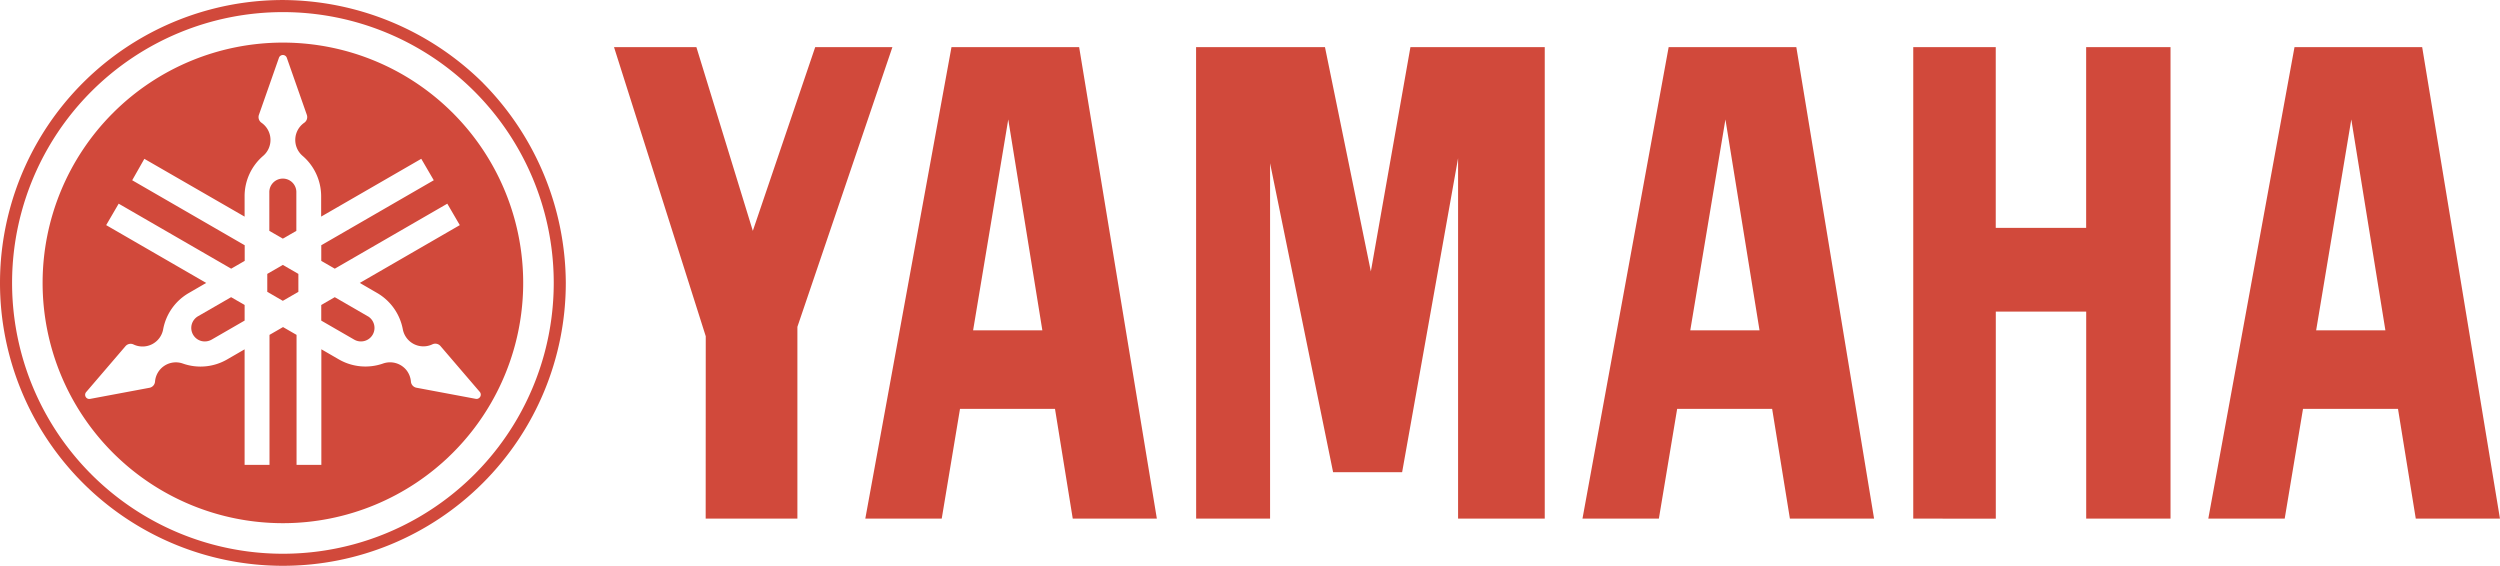 <svg xmlns="http://www.w3.org/2000/svg" width="100" height="22.632" viewBox="0 0 100 22.632"><path d="M18.977,18.976a10.832,10.832,0,0,1-15.321,0,10.832,10.832,0,0,1,0-15.319,10.835,10.835,0,0,1,15.321,0,10.832,10.832,0,0,1,0,15.319Zm.341-15.661a11.455,11.455,0,0,0-8-3.314A11.317,11.317,0,0,0,0,11.317,11.318,11.318,0,0,0,11.316,22.632,11.317,11.317,0,0,0,22.632,11.317a11.454,11.454,0,0,0-3.314-8Z" transform="translate(0 0)" fill="#d1493b"/><path d="M15.3,15.275v.718l.622.359.622-.359v-.718l-.622-.359Zm1.163-1.721V12.027a.541.541,0,1,0-1.081,0v1.526l.541.312ZM12.53,16.969a.549.549,0,0,0-.252.328.543.543,0,0,0,.383.662.552.552,0,0,0,.411-.054l1.322-.763v-.624l-.541-.312Zm6.789,0L18,16.206l-.541.312v.625l1.322.763a.541.541,0,0,0,.541-.937Z" transform="translate(-4.609 -4.319)" fill="#d1493b"/><path d="M20.16,16.968a.168.168,0,0,1-.1.013l-2.376-.445a.272.272,0,0,1-.221-.246.852.852,0,0,0-.188-.467.842.842,0,0,0-.925-.256,2.127,2.127,0,0,1-1.77-.164l-.7-.405v4.624h-.992v-5.2l-.541-.312-.541.312v5.2H10.81V15l-.7.405a2.124,2.124,0,0,1-1.77.164.836.836,0,0,0-1.113.723.272.272,0,0,1-.22.246l-2.377.445a.167.167,0,0,1-.158-.273l1.573-1.835a.27.27,0,0,1,.323-.069.838.838,0,0,0,1.183-.6A2.121,2.121,0,0,1,8.574,12.75l.7-.406L5.273,10.032l.5-.858,4.5,2.6.541-.312v-.625l-4.5-2.6L6.8,7.38,10.81,9.692V8.877a2.124,2.124,0,0,1,.743-1.616.838.838,0,0,0-.07-1.326.275.275,0,0,1-.1-.315l.8-2.28a.167.167,0,0,1,.316,0l.8,2.28a.275.275,0,0,1-.1.315.838.838,0,0,0-.07,1.326,2.132,2.132,0,0,1,.743,1.616v.814l4.005-2.312.5.858-4.5,2.6v.625l.541.312,4.5-2.6.5.858-4,2.312.7.406A2.134,2.134,0,0,1,17.139,14.2a.838.838,0,0,0,1.183.6.271.271,0,0,1,.323.069l1.573,1.835a.168.168,0,0,1,.017.192.157.157,0,0,1-.074.068ZM19.138,5.546a9.612,9.612,0,0,0-13.593,0,9.614,9.614,0,0,0,0,13.594,9.614,9.614,0,0,0,13.593,0,9.612,9.612,0,0,0,0-13.594ZM77.556,21.772V2.913h3.3v7.229h3.616V2.913h3.375V21.772H84.474V13.492H80.858v8.281Zm-48.3-7.295L25.587,2.913h3.295l2.257,7.348,2.495-7.348h3.088L32.922,14.1v7.67H29.253Zm19.616,7.295h2.957V7.556L54.35,19.915h2.761L59.349,7.356V21.772h3.467V2.913H57.443L55.86,11.884,54.025,2.913H48.869Zm44.8-7.532,1.406-8.435,1.364,8.435ZM97.913,2.913H92.806L89.358,21.772h3.056l.732-4.389h3.8l.711,4.389h3.367L97.913,2.913ZM68.637,14.24l1.406-8.435,1.364,8.435ZM72.879,2.913H67.772L64.325,21.772h3.056l.731-4.389h3.8l.71,4.389h3.367ZM39.95,14.24l1.406-8.435L42.72,14.24ZM44.192,2.913H39.085L35.638,21.772h3.057l.731-4.389h3.8l.71,4.389H47.3Z" transform="translate(-1.026 -1.027)" fill="#d1493b"/></svg>